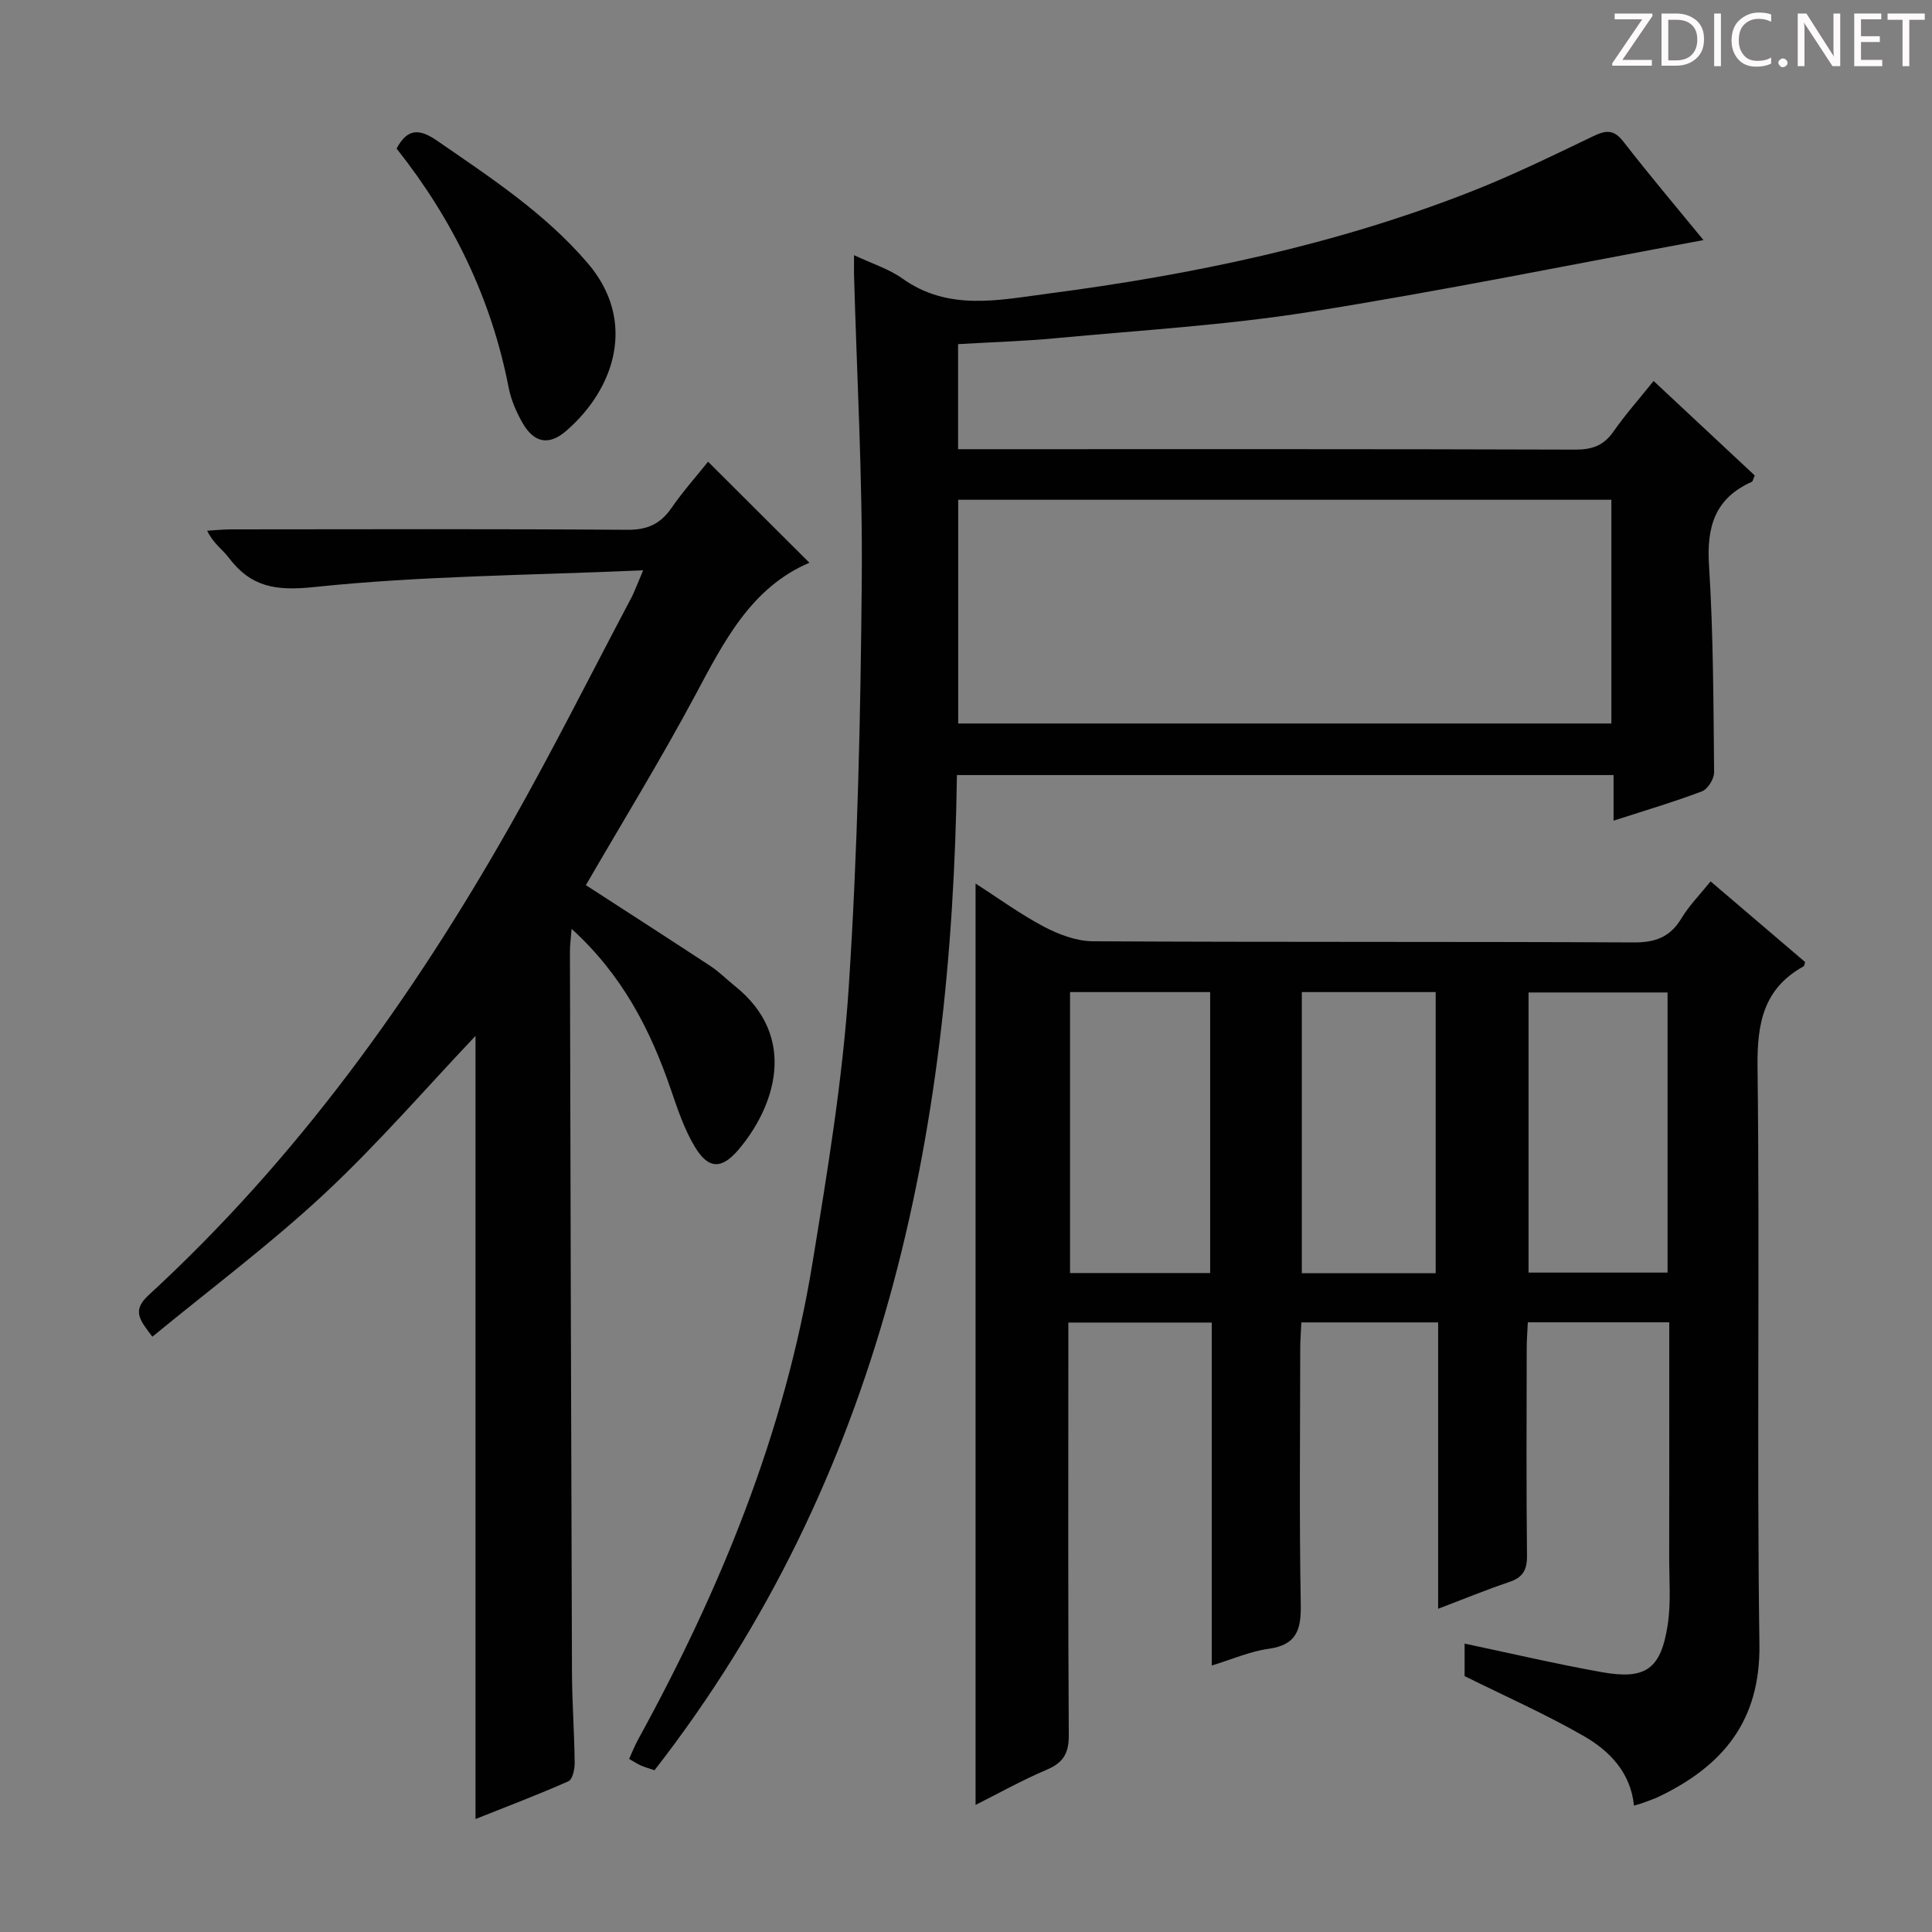 <svg enable-background="new 0 0 400 400" viewBox="0 0 400 400" xmlns="http://www.w3.org/2000/svg"><rect x="0" y="0" width="400" height="400" fill="#808080" stroke="none"/><g fill="#fcfafa"><path d="m342.2 3.2-6.3 9.2h6.1v1.2h-8.2v-.5l6.2-9.1h-5.7v-1.2h7.8v.4z"/><path d="m344 13.7v-10.9h3.1c1.6 0 3 .5 4.1 1.4 1.1 1 1.6 2.2 1.6 3.9s-.5 3-1.6 4-2.5 1.5-4.2 1.5h-3zm1.4-9.6v8.4h1.6c1.4 0 2.5-.4 3.2-1.1.8-.8 1.2-1.8 1.2-3.2s-.4-2.4-1.2-3.1-1.8-1-3.1-1z"/><path d="m356.3 2.8v10.9h-1.4v-10.9z"/><path d="m366.6 13.2c-.8.4-1.8.6-3 .6-1.6 0-2.8-.5-3.7-1.5s-1.4-2.3-1.4-3.9c0-1.7.5-3.2 1.6-4.2s2.4-1.6 4-1.6c1 0 1.9.1 2.6.4v1.5c-.8-.4-1.6-.6-2.6-.6-1.2 0-2.2.4-3 1.2s-1.1 1.9-1.1 3.3c0 1.3.4 2.3 1.1 3.1s1.6 1.1 2.8 1.1c1.1 0 2-.2 2.8-.7v1.3z"/><path d="m368.2 13c0-.3.1-.5.3-.6.2-.2.4-.3.6-.3.3 0 .5.1.7.3s.3.4.3.6-.1.5-.3.6c-.2.2-.4.3-.7.3s-.5-.1-.6-.3c-.2-.2-.3-.4-.3-.6z"/><path d="m381.1 13.7h-1.7l-5.5-8.4c-.2-.2-.3-.5-.4-.7 0 .2.1.8.1 1.5v7.6h-1.4v-10.9h1.8l5.3 8.3c.3.4.4.6.4.8 0-.3-.1-.8-.1-1.6v-7.5h1.4v10.9z"/><path d="m389.7 13.7h-5.8v-10.9h5.6v1.2h-4.2v3.5h3.9v1.2h-3.9v3.7h4.4z"/><path d="m398.4 4.1h-3.1v9.6h-1.4v-9.6h-3.1v-1.3h7.7v1.3z"/></g><path d="m338.3 373.83c-.7-6.88-5.08-11.36-10.47-14.44-7.88-4.52-16.22-8.21-24.6-12.37 0-1.93 0-4.38 0-6.73 9.59 2.02 18.94 4.22 28.39 5.91 9.1 1.62 12.25-.61 13.66-9.79.7-4.55.3-9.28.31-13.93.03-14.33.01-28.66.01-43 0-1.79 0-3.58 0-5.71-9.96 0-19.37 0-29.28 0-.08 1.83-.23 3.58-.23 5.34-.02 14.33-.1 28.67.06 43 .03 3-.91 4.5-3.71 5.44-4.7 1.58-9.3 3.48-14.69 5.53 0-19.94 0-39.44 0-59.29-9.74 0-18.8 0-28.32 0-.08 1.9-.23 3.67-.23 5.43-.02 17.67-.21 35.33.11 52.99.09 5.25-.88 8.36-6.67 9.16-3.83.53-7.5 2.16-11.76 3.46 0-24.02 0-47.31 0-71.01-9.91 0-19.47 0-29.69 0v5.46c0 26.66-.08 53.33.09 79.99.02 3.73-1.14 5.67-4.54 7.12-5.17 2.2-10.1 4.96-14.76 7.3 0-63.4 0-126.75 0-190.76 4.78 3.06 9.29 6.37 14.18 8.94 3.07 1.62 6.72 2.99 10.12 3.01 37.33.21 74.66.05 111.99.24 4.48.02 7.51-1.11 9.84-4.97 1.6-2.66 3.85-4.93 6.05-7.67 6.73 5.74 13.16 11.23 19.57 16.7-.13.37-.14.78-.32.89-8.35 4.64-9.64 11.85-9.53 20.9.48 39.82-.17 79.66.39 119.48.22 15.85-7.55 25.12-20.72 31.48-1.19.58-2.47.98-3.72 1.45-.46.16-.93.27-1.53.45zm-87.75-110.26c0-19.72 0-38.82 0-58.17-9.82 0-19.36 0-29.01 0v58.17zm94.7-58.09c-9.88 0-19.41 0-28.78 0v58h28.78c0-19.57 0-38.78 0-58zm-48.01 58.12c0-19.7 0-38.93 0-58.2-9.43 0-18.51 0-27.71 0v58.2z" fill="#010102"/><path d="m176.82 52.83c3.8 1.79 7.23 2.85 10 4.83 9.57 6.82 19.98 4.46 30.24 3.12 29.88-3.91 59.27-10.04 87.42-21.08 8.64-3.39 17.02-7.49 25.4-11.51 2.66-1.28 4.27-1.4 6.25 1.16 5.46 7.04 11.23 13.85 16.56 20.36-27.37 5.05-54.42 10.58-81.67 14.89-17.37 2.75-35.01 3.78-52.54 5.43-6.59.62-13.22.81-20.12 1.22v21.75h5.25c40.83 0 81.66-.05 122.49.09 3.52.01 5.92-.83 7.95-3.74 2.47-3.54 5.35-6.78 8.31-10.47 7.12 6.65 14.08 13.15 20.94 19.56-.34.76-.39 1.22-.61 1.32-7.6 3.38-9.37 9.27-8.86 17.24.91 14.27.91 28.6 1.06 42.9.01 1.34-1.3 3.47-2.5 3.93-5.86 2.22-11.89 4-18.32 6.08 0-3.23 0-6.14 0-9.44-45.43 0-90.47 0-135.95 0-1.06 74.63-15.33 145.27-62.61 206.04-.97-.33-1.9-.59-2.78-.96-.74-.32-1.42-.78-2.48-1.38.64-1.4 1.15-2.73 1.84-3.98 17.05-31.06 30.38-63.53 36.12-98.67 3.1-19 6.27-38.08 7.52-57.25 1.84-28.03 2.45-56.17 2.69-84.27.18-21.12-1.03-42.25-1.61-63.38-.01-1.02.01-2.01.01-3.79zm156.8 96.96c0-15.81 0-31.05 0-46.32-45.31 0-90.3 0-135.24 0v46.32z" fill="#010102"/><path d="m133.16 118.08c-23.67 1.04-46 1.14-68.09 3.46-7.98.84-13.1.02-17.72-6.09-1.28-1.69-3.17-2.91-4.46-5.57 1.66-.1 3.33-.28 4.99-.28 27.32-.02 54.65-.11 81.97.09 4.14.03 6.85-1.17 9.15-4.49 2.44-3.52 5.31-6.74 7.6-9.61 7.25 7.23 14.18 14.13 20.98 20.92-12.11 5.16-17.7 16.34-23.67 27.49-7.13 13.32-15.05 26.21-22.61 39.26 8.58 5.56 17.22 11.11 25.79 16.75 1.8 1.18 3.33 2.75 5.02 4.1 13.45 10.73 8.07 25.34.81 33.89-3.52 4.15-6.25 4.09-9.04-.53-2.19-3.63-3.58-7.8-4.97-11.85-4.24-12.43-10.1-23.81-20.57-33.31-.15 2.03-.35 3.4-.34 4.78.12 49.65.24 99.29.42 148.94.02 6.31.49 12.63.56 18.94.02 1.31-.44 3.45-1.29 3.82-6.31 2.8-12.78 5.24-19.24 7.82 0-54.63 0-108.64 0-162.14-10.24 10.8-20.23 22.38-31.35 32.75-11.15 10.39-23.43 19.56-35.55 29.53-2.62-3.45-4.28-5.38-.82-8.57 30.58-28.11 54.55-61.38 74.93-97.32 8.68-15.31 16.58-31.07 24.81-46.64.78-1.4 1.32-2.94 2.69-6.14z" fill="#010102"/><path d="m82.11 30.76c2.24-4.21 4.71-4.16 8.37-1.64 11.08 7.65 22.33 14.99 31.21 25.38 10.2 11.92 5.65 25.98-4.49 34.73-3.58 3.09-6.64 2.46-9.01-1.66-1.3-2.27-2.4-4.82-2.89-7.38-3.59-18.48-11.62-34.84-23.19-49.43z" fill="#010102"/></svg>